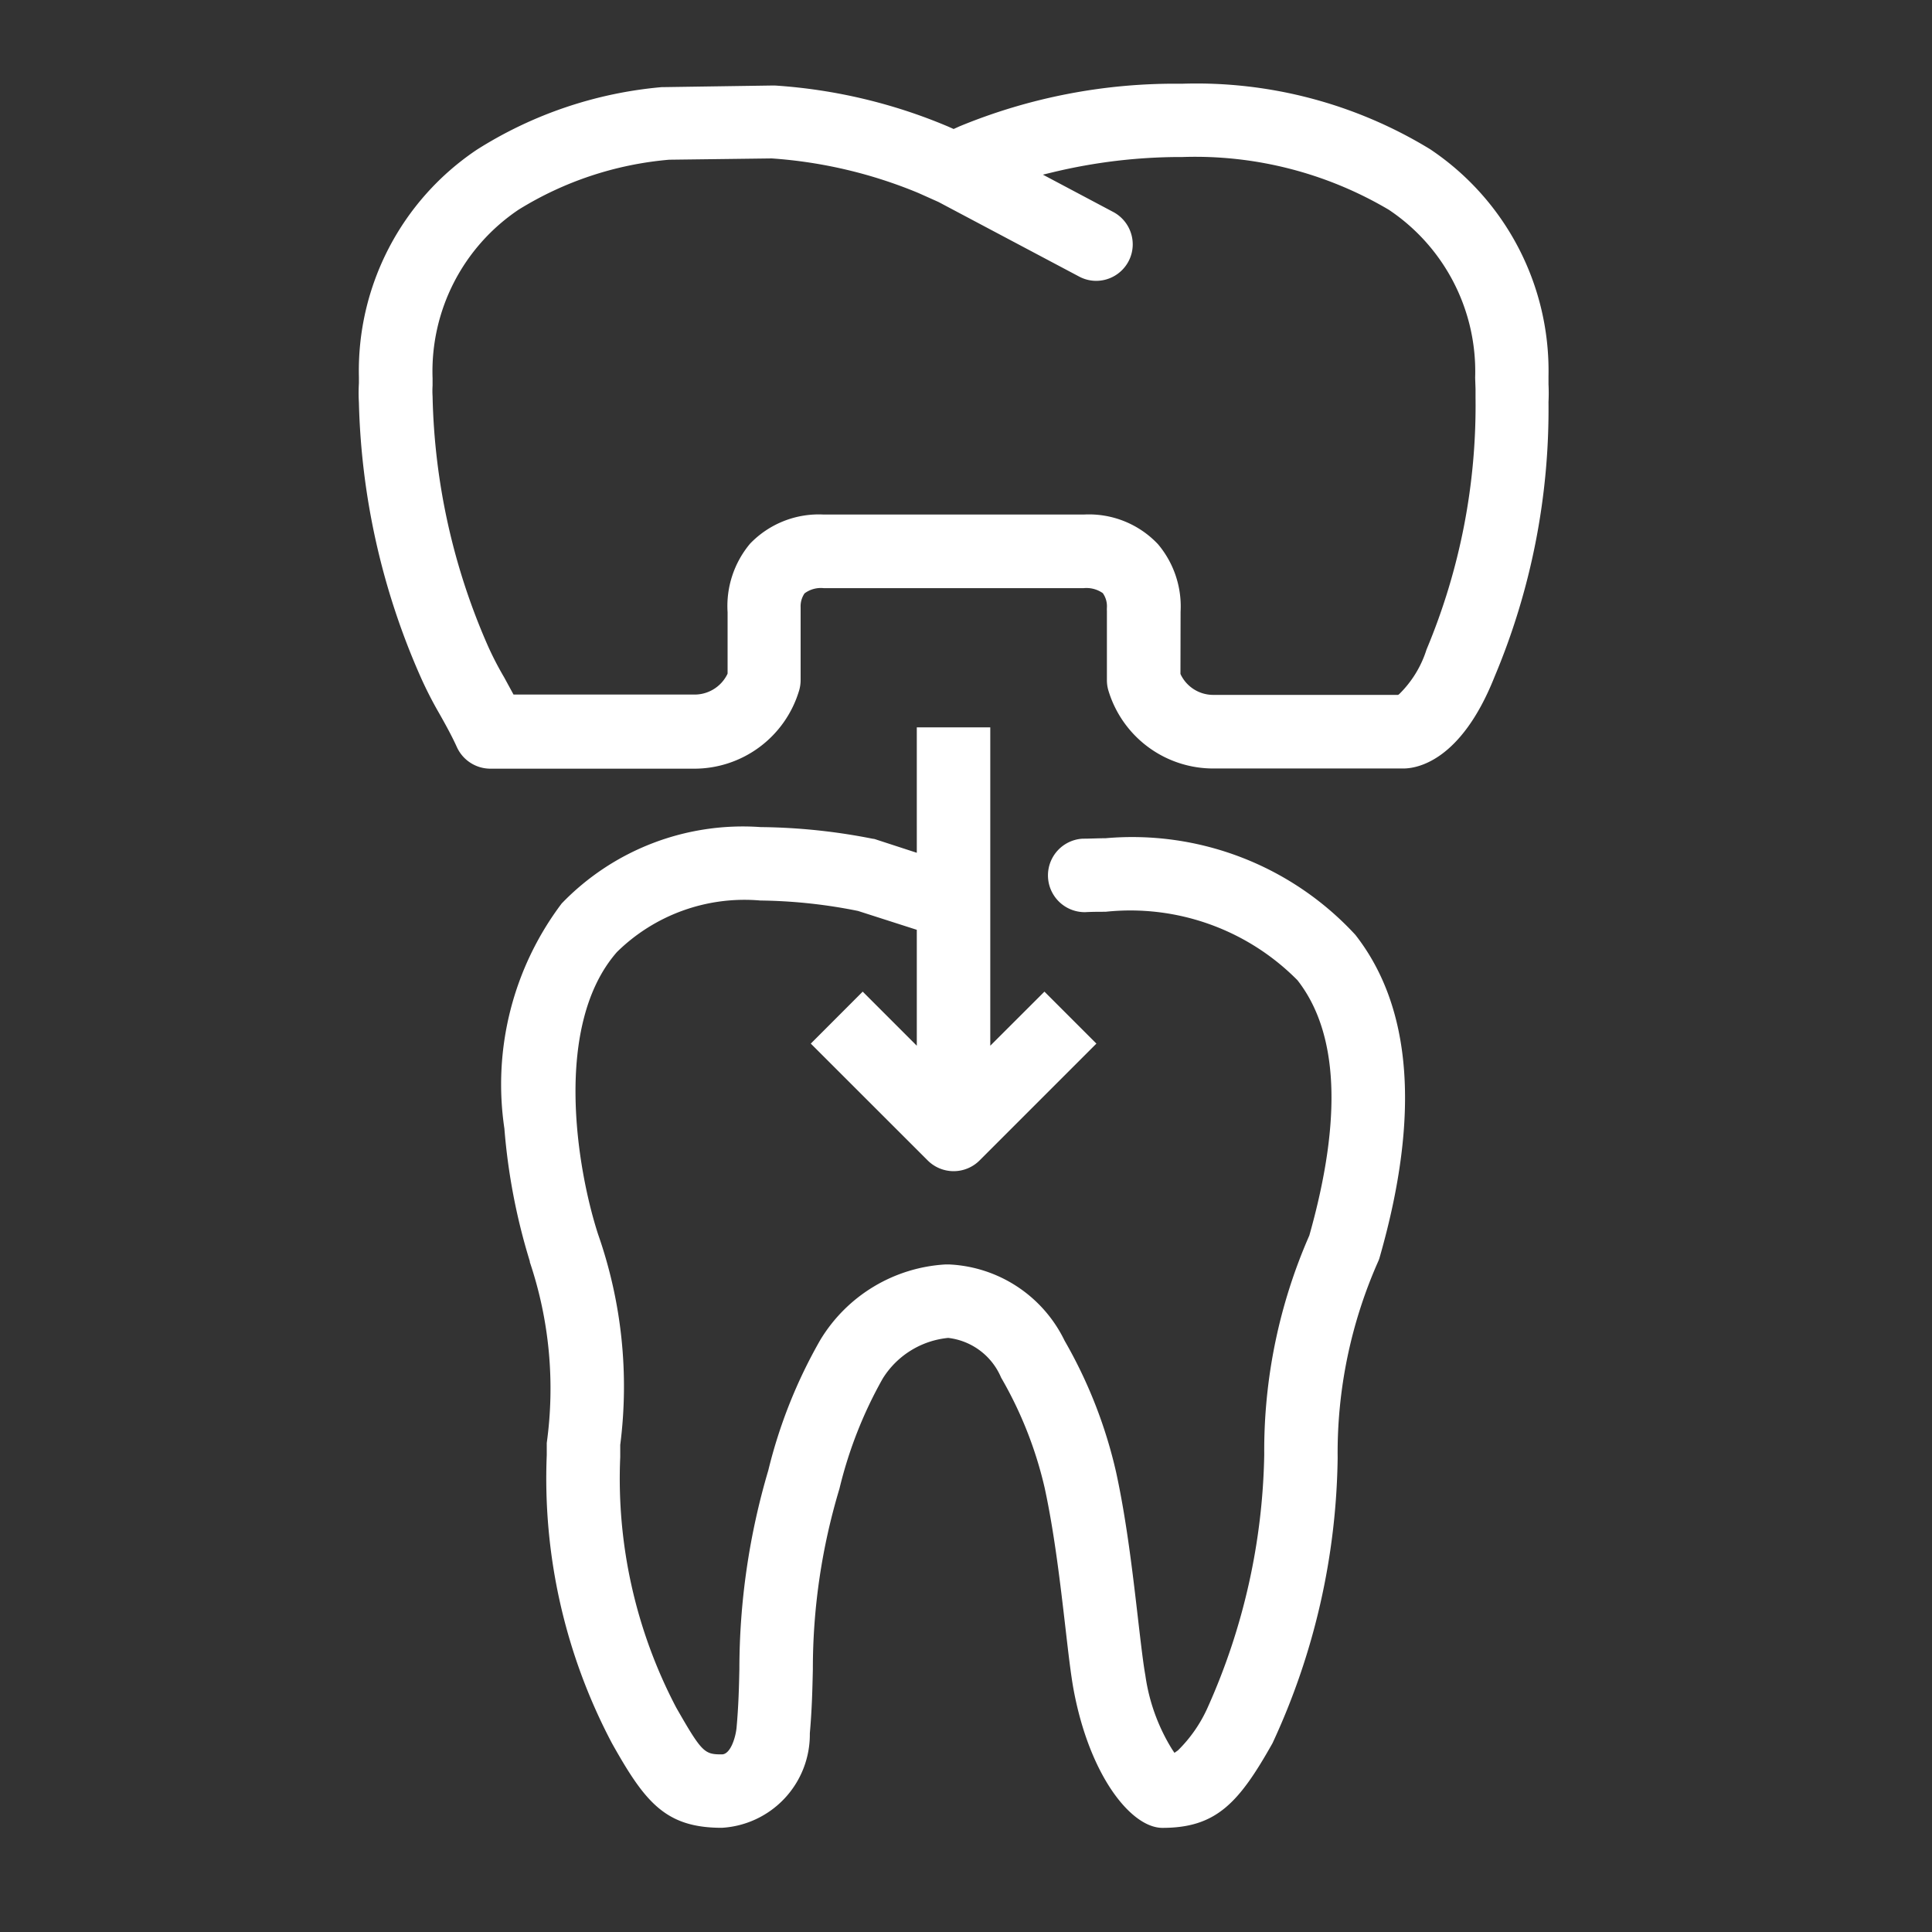 <svg xmlns="http://www.w3.org/2000/svg" width="30" height="30" viewBox="0 0 30 30"><rect x="0" y="0" width="30" height="30" fill="#333333" stroke="none"/><g transform="translate(1 1)"><rect width="30" height="30" transform="translate(-1 -1)" fill="none"/><path d="M33.461,21.343a1.5,1.5,0,0,1-1.453-1.073.368.368,0,0,1-.014-.1V19.1a.34.34,0,0,1,0-.039.55.55,0,0,0-.119-.379.6.6,0,0,0-.447-.139H27.4a.583.583,0,0,0-.455.15.557.557,0,0,0-.11.36.452.452,0,0,1,0,.047v1.072a.376.376,0,0,1-.015.1,1.5,1.5,0,0,1-1.453,1.072h-3.15a.372.372,0,0,1-.338-.218c-.081-.178-.173-.346-.278-.532a5.91,5.91,0,0,1-.292-.569,11.029,11.029,0,0,1-.936-4.182,2.4,2.4,0,0,1,0-.274l0-.1A3.946,3.946,0,0,1,22.125,12.1,6.218,6.218,0,0,1,24.9,11.16l1.685-.025.038,0a8.089,8.089,0,0,1,2.621.619l.169.075.172-.077a8.552,8.552,0,0,1,3.329-.645h.05a6.763,6.763,0,0,1,3.736.983,3.953,3.953,0,0,1,1.75,3.366l0,.122a2.56,2.56,0,0,1,0,.257,10.559,10.559,0,0,1-.826,4.209c-.493,1.234-1.113,1.3-1.232,1.3ZM31.432,17.8a1.281,1.281,0,0,1,1,.393,1.3,1.3,0,0,1,.3.911v1.016l.023.051a.766.766,0,0,0,.7.432h2.929l.073-.058a1.849,1.849,0,0,0,.483-.772,9.949,9.949,0,0,0,.774-3.978c0-.053,0-.1,0-.15l-.006-.173A3.2,3.2,0,0,0,36.285,12.7a6.105,6.105,0,0,0-3.318-.854h-.05a8.711,8.711,0,0,0-2,.24l-.677.165,1.559.827a.37.37,0,0,1,.2.328.366.366,0,0,1-.043.174.371.371,0,0,1-.328.2.364.364,0,0,1-.173-.043l-2.19-1.162-.319-.142a7.449,7.449,0,0,0-2.349-.553l-1.612.02a5.482,5.482,0,0,0-2.437.809,3.207,3.207,0,0,0-1.425,2.777l0,.114a1.442,1.442,0,0,0,0,.189,10.291,10.291,0,0,0,.878,3.946,5.146,5.146,0,0,0,.257.5l.2.372h2.913a.772.772,0,0,0,.707-.432l.023-.051v-1a1.309,1.309,0,0,1,.3-.927,1.286,1.286,0,0,1,1-.392Z" transform="translate(-15.607 -10.61)" fill="#fff"/><path d="M36.4,21.543H33.461a1.7,1.7,0,0,1-1.645-1.218.566.566,0,0,1-.021-.156V19.1a.539.539,0,0,1,0-.056.35.35,0,0,0-.064-.224.443.443,0,0,0-.3-.077H27.4a.423.423,0,0,0-.3.081.354.354,0,0,0-.061.214c0,.023,0,.042,0,.062v1.072a.576.576,0,0,1-.022.156,1.7,1.7,0,0,1-1.645,1.218h-3.15a.572.572,0,0,1-.521-.336c-.077-.17-.168-.335-.27-.516a6.059,6.059,0,0,1-.3-.589,11.192,11.192,0,0,1-.951-4.243,2.557,2.557,0,0,1,0-.3l0-.1a4.132,4.132,0,0,1,1.834-3.529,6.415,6.415,0,0,1,2.867-.97H24.9l1.691-.025.05,0a8.288,8.288,0,0,1,2.688.637l.086.038.091-.041a8.763,8.763,0,0,1,3.411-.662h.05a6.963,6.963,0,0,1,3.847,1.017,4.139,4.139,0,0,1,1.838,3.525l0,.124a2.752,2.752,0,0,1,0,.276,10.707,10.707,0,0,1-.839,4.27C37.289,21.44,36.6,21.543,36.4,21.543Zm-9-3.2h4.034a.789.789,0,0,1,.591.2.748.748,0,0,1,.174.531v.009a.142.142,0,0,0,0,.016v1.072a.17.17,0,0,0,.006.046,1.3,1.3,0,0,0,1.26.928H36.4c.059,0,.592-.033,1.047-1.171a10.411,10.411,0,0,0,.812-4.147c0-.074,0-.155,0-.237l0-.123a3.765,3.765,0,0,0-1.664-3.208,6.564,6.564,0,0,0-3.622-.947h-.05a8.346,8.346,0,0,0-3.247.628l-.254.113-.25-.111a7.883,7.883,0,0,0-2.553-.6h-.028l-1.669.025a6.011,6.011,0,0,0-2.677.9,3.76,3.76,0,0,0-1.66,3.214l0,.1a2.217,2.217,0,0,0,0,.251,10.865,10.865,0,0,0,.921,4.119,5.757,5.757,0,0,0,.282.548c.107.19.2.363.286.548a.172.172,0,0,0,.156.1h3.15a1.3,1.3,0,0,0,1.26-.927.176.176,0,0,0,.007-.047V19.1a.264.264,0,0,0,0-.028h0a.735.735,0,0,1,.159-.513A.767.767,0,0,1,27.4,18.34ZM36.459,20.8h-3a.965.965,0,0,1-.883-.551l-.04-.089v-1.07A1,1,0,0,0,31.432,18H27.4a1.093,1.093,0,0,0-.856.326,1.107,1.107,0,0,0-.248.782v1.053l-.04.09a.972.972,0,0,1-.886.551H22.333l-.26-.476a5.243,5.243,0,0,1-.266-.514,10.451,10.451,0,0,1-.893-4.008,1.61,1.61,0,0,1,0-.214l0-.112a3.391,3.391,0,0,1,1.512-2.935,5.707,5.707,0,0,1,2.527-.843h.02l1.622-.02h.01a7.648,7.648,0,0,1,2.415.571l.33.148,2.19,1.162a.172.172,0,0,0,.231-.069.166.166,0,0,0,.02-.08.171.171,0,0,0-.091-.151l-2.024-1.074,1.188-.289a8.915,8.915,0,0,1,2.049-.245h.05a6.31,6.31,0,0,1,3.43.888,3.388,3.388,0,0,1,1.515,2.925l.006.174c0,.047,0,.1,0,.168a10.1,10.1,0,0,1-.788,4.041,2.084,2.084,0,0,1-.543.854Zm-3.522-.726.005.012a.561.561,0,0,0,.521.314h2.855l.018-.014a1.67,1.67,0,0,0,.422-.69,9.8,9.8,0,0,0,.761-3.916c0-.042,0-.081,0-.13l-.006-.175a3.019,3.019,0,0,0-1.341-2.608,5.908,5.908,0,0,0-3.2-.819h-.05a8.5,8.5,0,0,0-1.955.234l-.166.04,1.095.581a.57.57,0,0,1,.3.5.564.564,0,0,1-.067.268.569.569,0,0,1-.5.3.563.563,0,0,1-.266-.067l-2.184-1.158-.313-.14a7.23,7.23,0,0,0-2.275-.536l-1.592.02a5.3,5.3,0,0,0-2.338.775,3.024,3.024,0,0,0-1.337,2.619l0,.114a1.31,1.31,0,0,0,0,.164,10.134,10.134,0,0,0,.863,3.886,4.976,4.976,0,0,0,.247.477l.147.27h2.794a.567.567,0,0,0,.525-.314l.005-.012v-.952a1.508,1.508,0,0,1,.35-1.066A1.479,1.479,0,0,1,27.4,17.6h4.034a1.473,1.473,0,0,1,1.154.46,1.5,1.5,0,0,1,.351,1.05Z" transform="translate(-15.607 -10.61)" fill="#fff"/><path d="M36.419,54.538c-.344,0-.946-.694-1.185-2-.039-.218-.075-.529-.121-.924-.076-.663-.172-1.487-.326-2.2a6.381,6.381,0,0,0-.7-1.772,1.2,1.2,0,0,0-.992-.716,1.54,1.54,0,0,0-1.189.726,6.8,6.8,0,0,0-.694,1.761,9.876,9.876,0,0,0-.421,2.859c-.007.3-.014.616-.046.977a1.259,1.259,0,0,1-1.167,1.285c-.74,0-1.005-.272-1.531-1.21a8.6,8.6,0,0,1-.987-4.372l0-.19a6.278,6.278,0,0,0-.278-2.891c-.021-.061-1.156-3.517.457-5.358a3.718,3.718,0,0,1,2.94-1.118,9.135,9.135,0,0,1,1.707.178l.044.012.874.279V37.849h.741v5.226l1.041-1.04.524.524-1.674,1.673a.37.37,0,0,1-.524,0L31.242,42.56l.524-.524,1.04,1.04V40.647l-1.064-.341a8.341,8.341,0,0,0-1.567-.168,3.011,3.011,0,0,0-2.376.868c-1.053,1.2-.676,3.526-.329,4.587a7,7,0,0,1,.333,3.194l0,.188a7.851,7.851,0,0,0,.894,3.993c.385.685.481.83.884.83.315,0,.416-.439.428-.608.03-.33.037-.612.043-.91a10.691,10.691,0,0,1,.441-3.038,7.581,7.581,0,0,1,.786-1.974,2.23,2.23,0,0,1,1.779-1.077H33.1a1.9,1.9,0,0,1,1.627,1.085,7.153,7.153,0,0,1,.782,1.986c.16.732.257,1.568.335,2.24.049.426.084.72.118.908a3.16,3.16,0,0,0,.446,1.225l.152.223.22-.156a2.206,2.206,0,0,0,.521-.733,10.2,10.2,0,0,0,.894-4.018,8.144,8.144,0,0,1,.69-3.344c.539-1.9.463-3.287-.216-4.153a3.833,3.833,0,0,0-3.138-1.14c-.111,0-.219,0-.324.006h0a.371.371,0,0,1-.024-.741q.177-.007.348-.007a4.526,4.526,0,0,1,3.723,1.424c.838,1.07.954,2.692.345,4.82a.274.274,0,0,1-.015.044,7.48,7.48,0,0,0-.647,3.123,10.615,10.615,0,0,1-.987,4.345C37.45,54.22,37.144,54.538,36.419,54.538Z" transform="translate(-19.369 -27.355)" fill="#fff"/><path d="M36.419,54.738c-.484,0-1.134-.808-1.382-2.161-.039-.217-.074-.512-.123-.938-.076-.656-.17-1.473-.323-2.178a6.176,6.176,0,0,0-.677-1.715,1.018,1.018,0,0,0-.822-.616,1.351,1.351,0,0,0-1.016.631,6.636,6.636,0,0,0-.672,1.71,9.7,9.7,0,0,0-.413,2.807c-.007.307-.014.622-.047.992a1.451,1.451,0,0,1-1.366,1.467c-.878,0-1.194-.4-1.706-1.312a8.8,8.8,0,0,1-1.013-4.475l0-.189a6.162,6.162,0,0,0-.263-2.809l0-.012a9.554,9.554,0,0,1-.395-2.062,4.663,4.663,0,0,1,.89-3.494,3.907,3.907,0,0,1,3.09-1.186,9.33,9.33,0,0,1,1.744.182c.021,0,.044.01.066.017l.614.2V37.649h1.141v4.944l.841-.84.807.807L33.58,44.374a.57.57,0,0,1-.806,0L30.959,42.56l.806-.807.84.84v-1.8l-.913-.293a8.084,8.084,0,0,0-1.518-.162,2.824,2.824,0,0,0-2.225.8c-.992,1.132-.626,3.359-.292,4.386A7.143,7.143,0,0,1,28,48.791l0,.188a7.652,7.652,0,0,0,.869,3.891c.4.7.439.727.709.727.138,0,.218-.28.229-.423.03-.332.037-.621.043-.9a10.9,10.9,0,0,1,.449-3.087,7.762,7.762,0,0,1,.808-2.026,2.435,2.435,0,0,1,1.949-1.172H33.1a2.1,2.1,0,0,1,1.8,1.184,7.356,7.356,0,0,1,.8,2.043c.163.746.26,1.585.338,2.259.049.422.083.712.116.895a2.965,2.965,0,0,0,.415,1.148l.037.055.054-.038a2.185,2.185,0,0,0,.462-.667A10,10,0,0,0,38,48.94a8.308,8.308,0,0,1,.7-3.4c.514-1.818.452-3.151-.184-3.964a3.65,3.65,0,0,0-2.98-1.063c-.1,0-.211,0-.316.006h-.008a.571.571,0,0,1-.033-1.141c.119,0,.239-.007.356-.007a4.714,4.714,0,0,1,3.88,1.5c.879,1.123,1.008,2.8.381,4.995a.46.46,0,0,1-.022.066,7.323,7.323,0,0,0-.634,3.059,10.815,10.815,0,0,1-1.012,4.433C37.607,54.35,37.255,54.738,36.419,54.738ZM33.094,46.73a1.385,1.385,0,0,1,1.166.816,6.587,6.587,0,0,1,.722,1.83c.158.724.253,1.552.33,2.217.048.418.082.707.119.912.236,1.287.8,1.833.988,1.833.6,0,.853-.207,1.356-1.109a10.415,10.415,0,0,0,.962-4.256,7.646,7.646,0,0,1,.663-3.192.093.093,0,0,0,.005-.015l0-.007c.591-2.063.486-3.625-.31-4.641a4.339,4.339,0,0,0-3.565-1.347c-.112,0-.226,0-.341.007a.171.171,0,1,0,.015.341c.109,0,.219-.006.327-.006a4.018,4.018,0,0,1,3.3,1.217c.721.92.806,2.377.251,4.331l-.008.023a7.975,7.975,0,0,0-.675,3.276,10.409,10.409,0,0,1-.919,4.106,2.289,2.289,0,0,1-.58.8l-.387.274-.266-.391a3.356,3.356,0,0,1-.478-1.3c-.036-.194-.071-.491-.12-.921-.077-.665-.173-1.493-.332-2.22a6.945,6.945,0,0,0-.76-1.929A1.712,1.712,0,0,0,33.1,46.39h-.045a2.023,2.023,0,0,0-1.607.982,7.432,7.432,0,0,0-.763,1.923,10.552,10.552,0,0,0-.434,2.987c-.006.287-.012.582-.044.925-.02.271-.177.79-.627.79-.534,0-.677-.254-1.059-.932a8.058,8.058,0,0,1-.919-4.1l0-.188a6.866,6.866,0,0,0-.318-3.112l-.005-.014c-.359-1.1-.744-3.511.369-4.781a3.2,3.2,0,0,1,2.526-.936,8.5,8.5,0,0,1,1.605.171l.023.006,1.2.385v3.057l-1.24-1.24-.241.241,1.532,1.532a.167.167,0,0,0,.121.05.169.169,0,0,0,.12-.05l1.532-1.532-.241-.241-1.241,1.239V38.049h-.341v2.092l-1.135-.363-.024-.006a8.922,8.922,0,0,0-1.665-.174,3.53,3.53,0,0,0-2.789,1.05c-1.5,1.715-.468,5.009-.42,5.156a6.417,6.417,0,0,1,.291,2.966l0,.189a8.4,8.4,0,0,0,.962,4.27c.523.931.738,1.107,1.357,1.107a1.069,1.069,0,0,0,.967-1.1c.032-.359.039-.668.046-.966a10.048,10.048,0,0,1,.428-2.908,6.959,6.959,0,0,1,.717-1.812A1.733,1.733,0,0,1,33.094,46.73Z" transform="translate(-19.369 -27.355)" fill="#fff"/></g></svg>